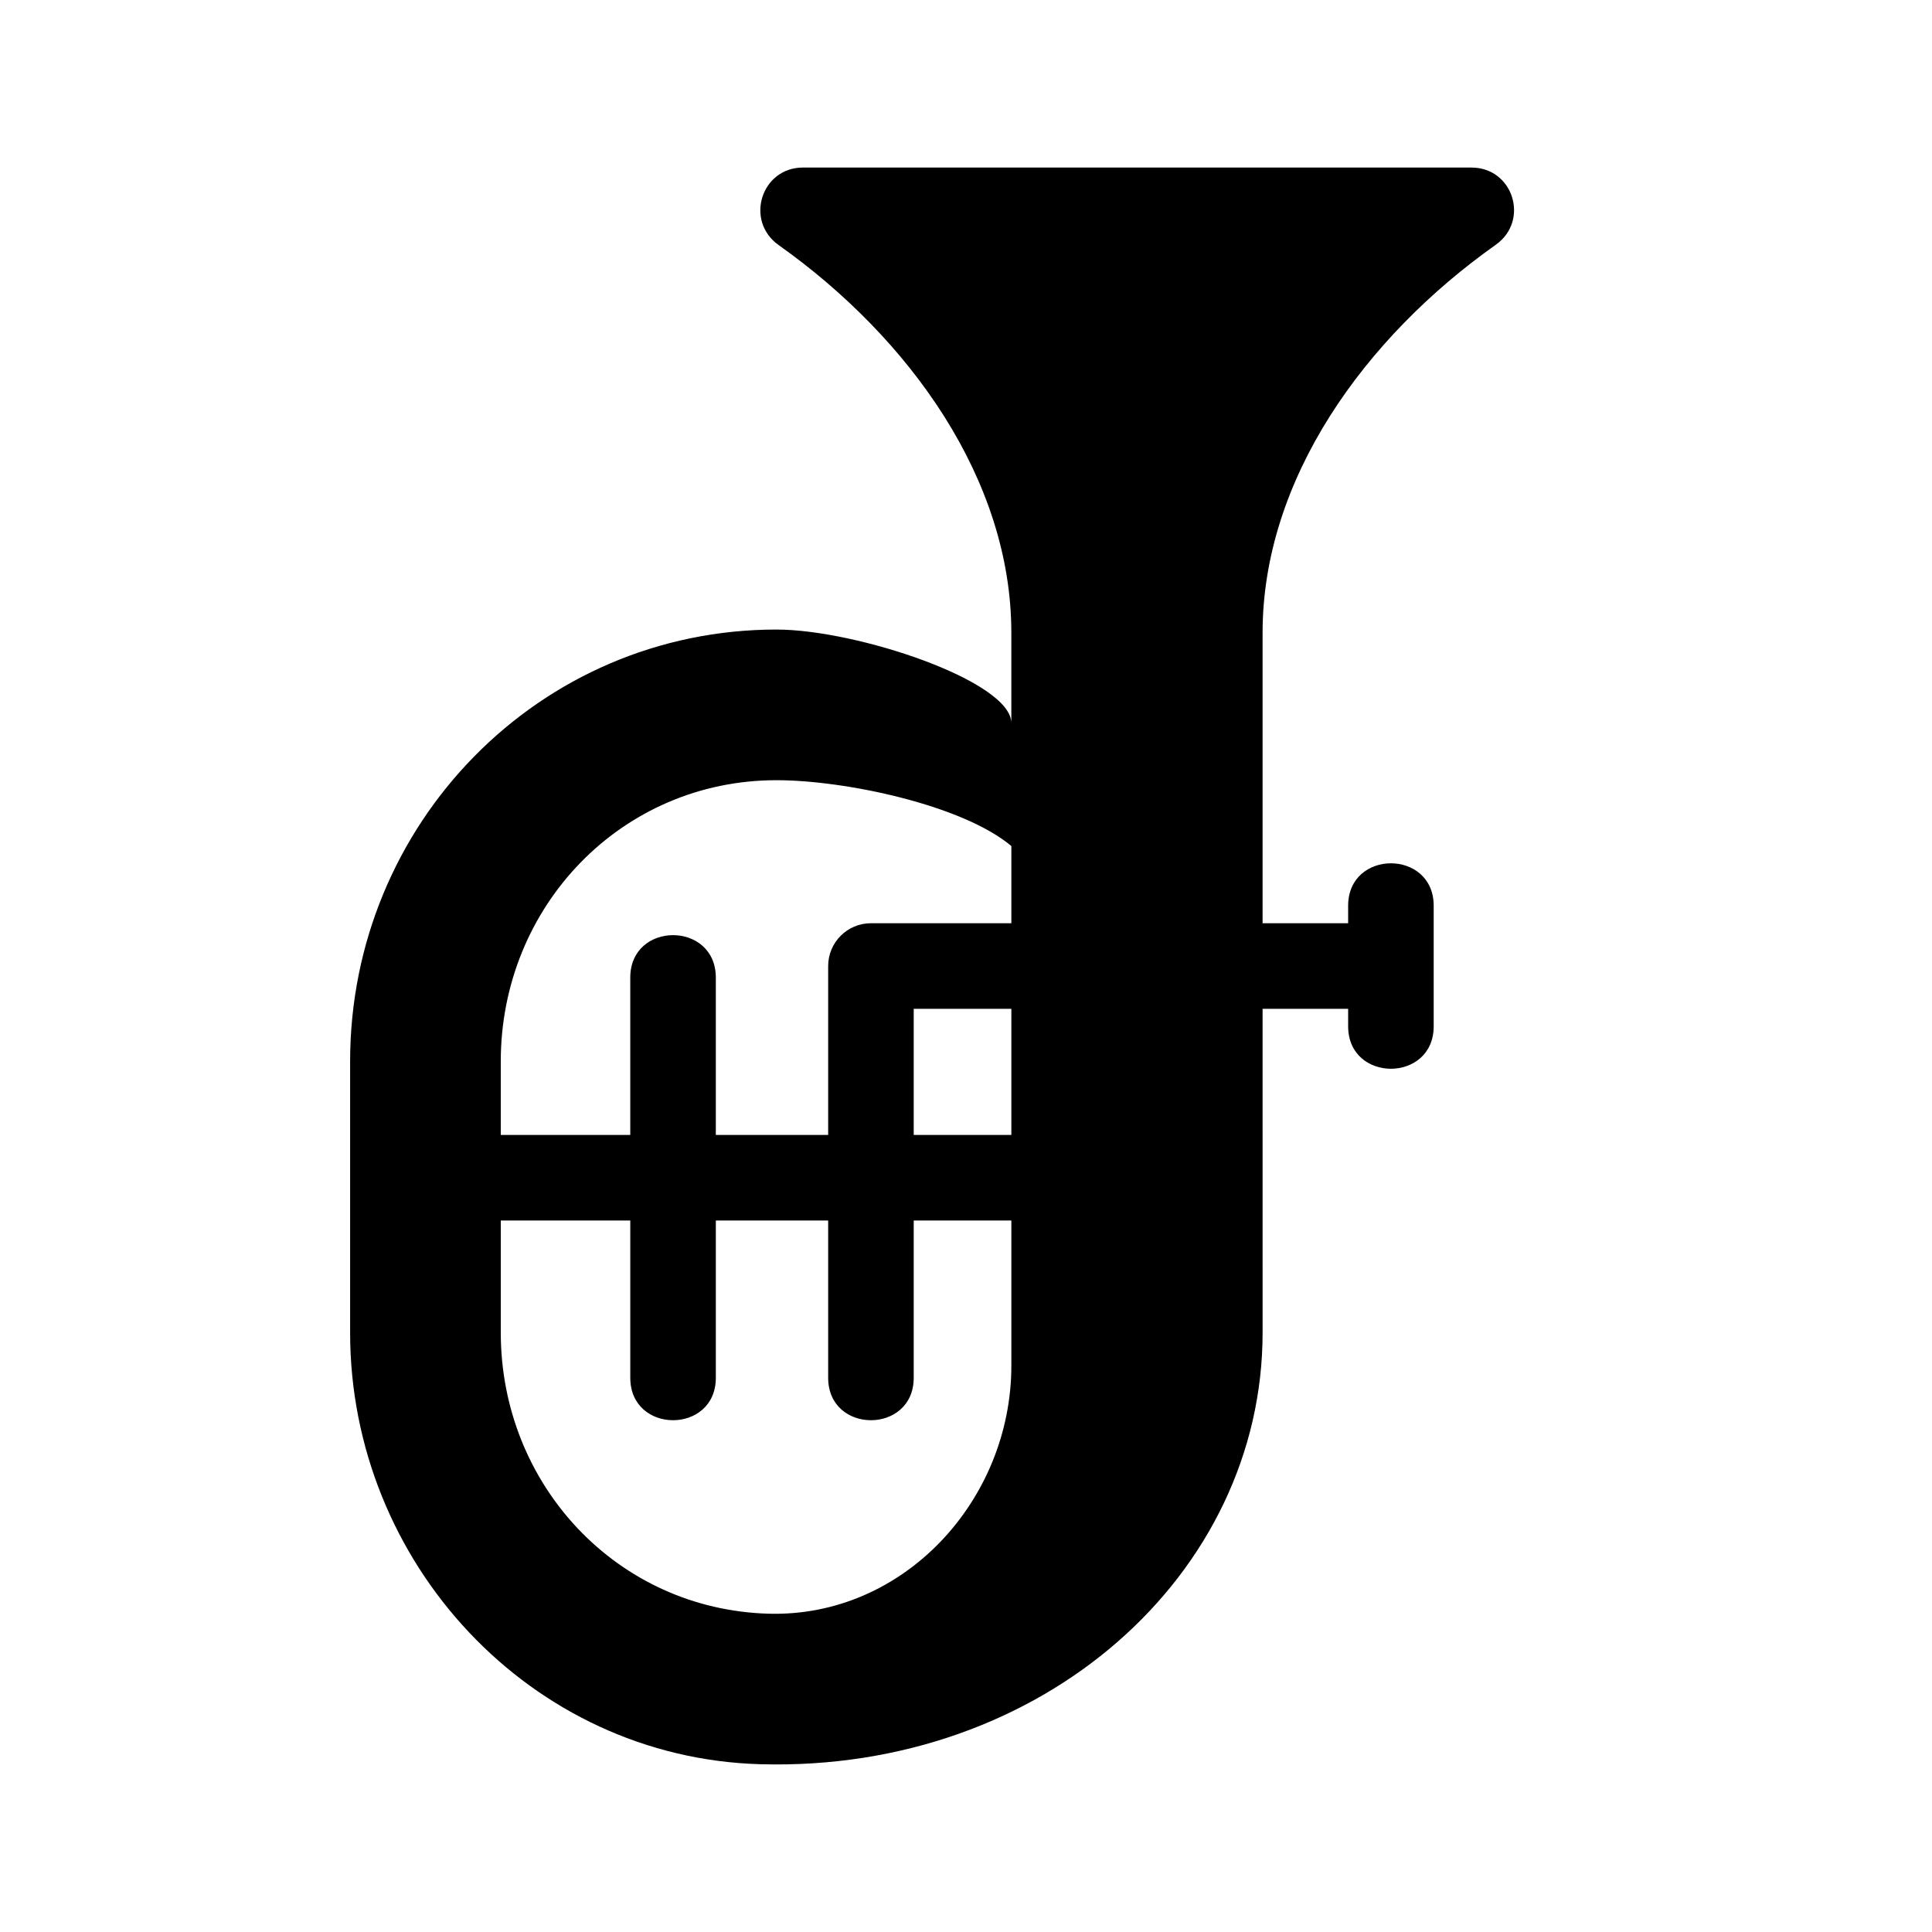 <?xml version="1.0" encoding="UTF-8"?>
<!-- Uploaded to: ICON Repo, www.svgrepo.com, Generator: ICON Repo Mixer Tools -->
<svg fill="#000000" width="800px" height="800px" version="1.1" viewBox="144 144 512 512" xmlns="http://www.w3.org/2000/svg">
 <path d="m533.98 188.4h-177.17c-11.094 0-15.504 14.137-6.453 20.555 34.742 24.641 61.656 62.129 61.656 102.73v23.941c0-11.117-40.977-24.789-62.23-24.789-62.945 0-113 51.504-113 114.45v71.863c0 61.02 47.836 112.75 108.84 114.39 74.656 2.012 132.98-50.25 132.98-114.39l-0.004-85.809h22.672v4.637c0 15.004 22.672 15.004 22.672 0v-31.941c0-15.004-22.672-15.004-22.672 0v4.637h-22.672v-76.988c0-40.652 26.984-78.18 61.797-102.82 9.016-6.379 4.625-20.457-6.418-20.457zm-121.96 256.37h-25.875v-33.43h25.875zm-62.242-94.008c18.207 0 49.262 6.566 62.242 17.445v20.461h-37.211c-6.258 0-11.336 5.078-11.336 11.336v44.77l-29.773-0.004v-41.691c0-15.004-22.672-15.004-22.672 0v41.691h-34.32v-19.488c0.004-41.094 31.977-74.52 73.07-74.52zm62.242 155.11c0 35.754-28.562 66.762-64.301 65.777-40.094-1.102-71.008-34.102-71.008-74.504v-29.703h34.32v41.68c0 15.004 22.672 15.004 22.672 0v-41.68h29.77v41.68c0 15.004 22.672 15.004 22.672 0v-41.68h25.875z"/>
</svg>